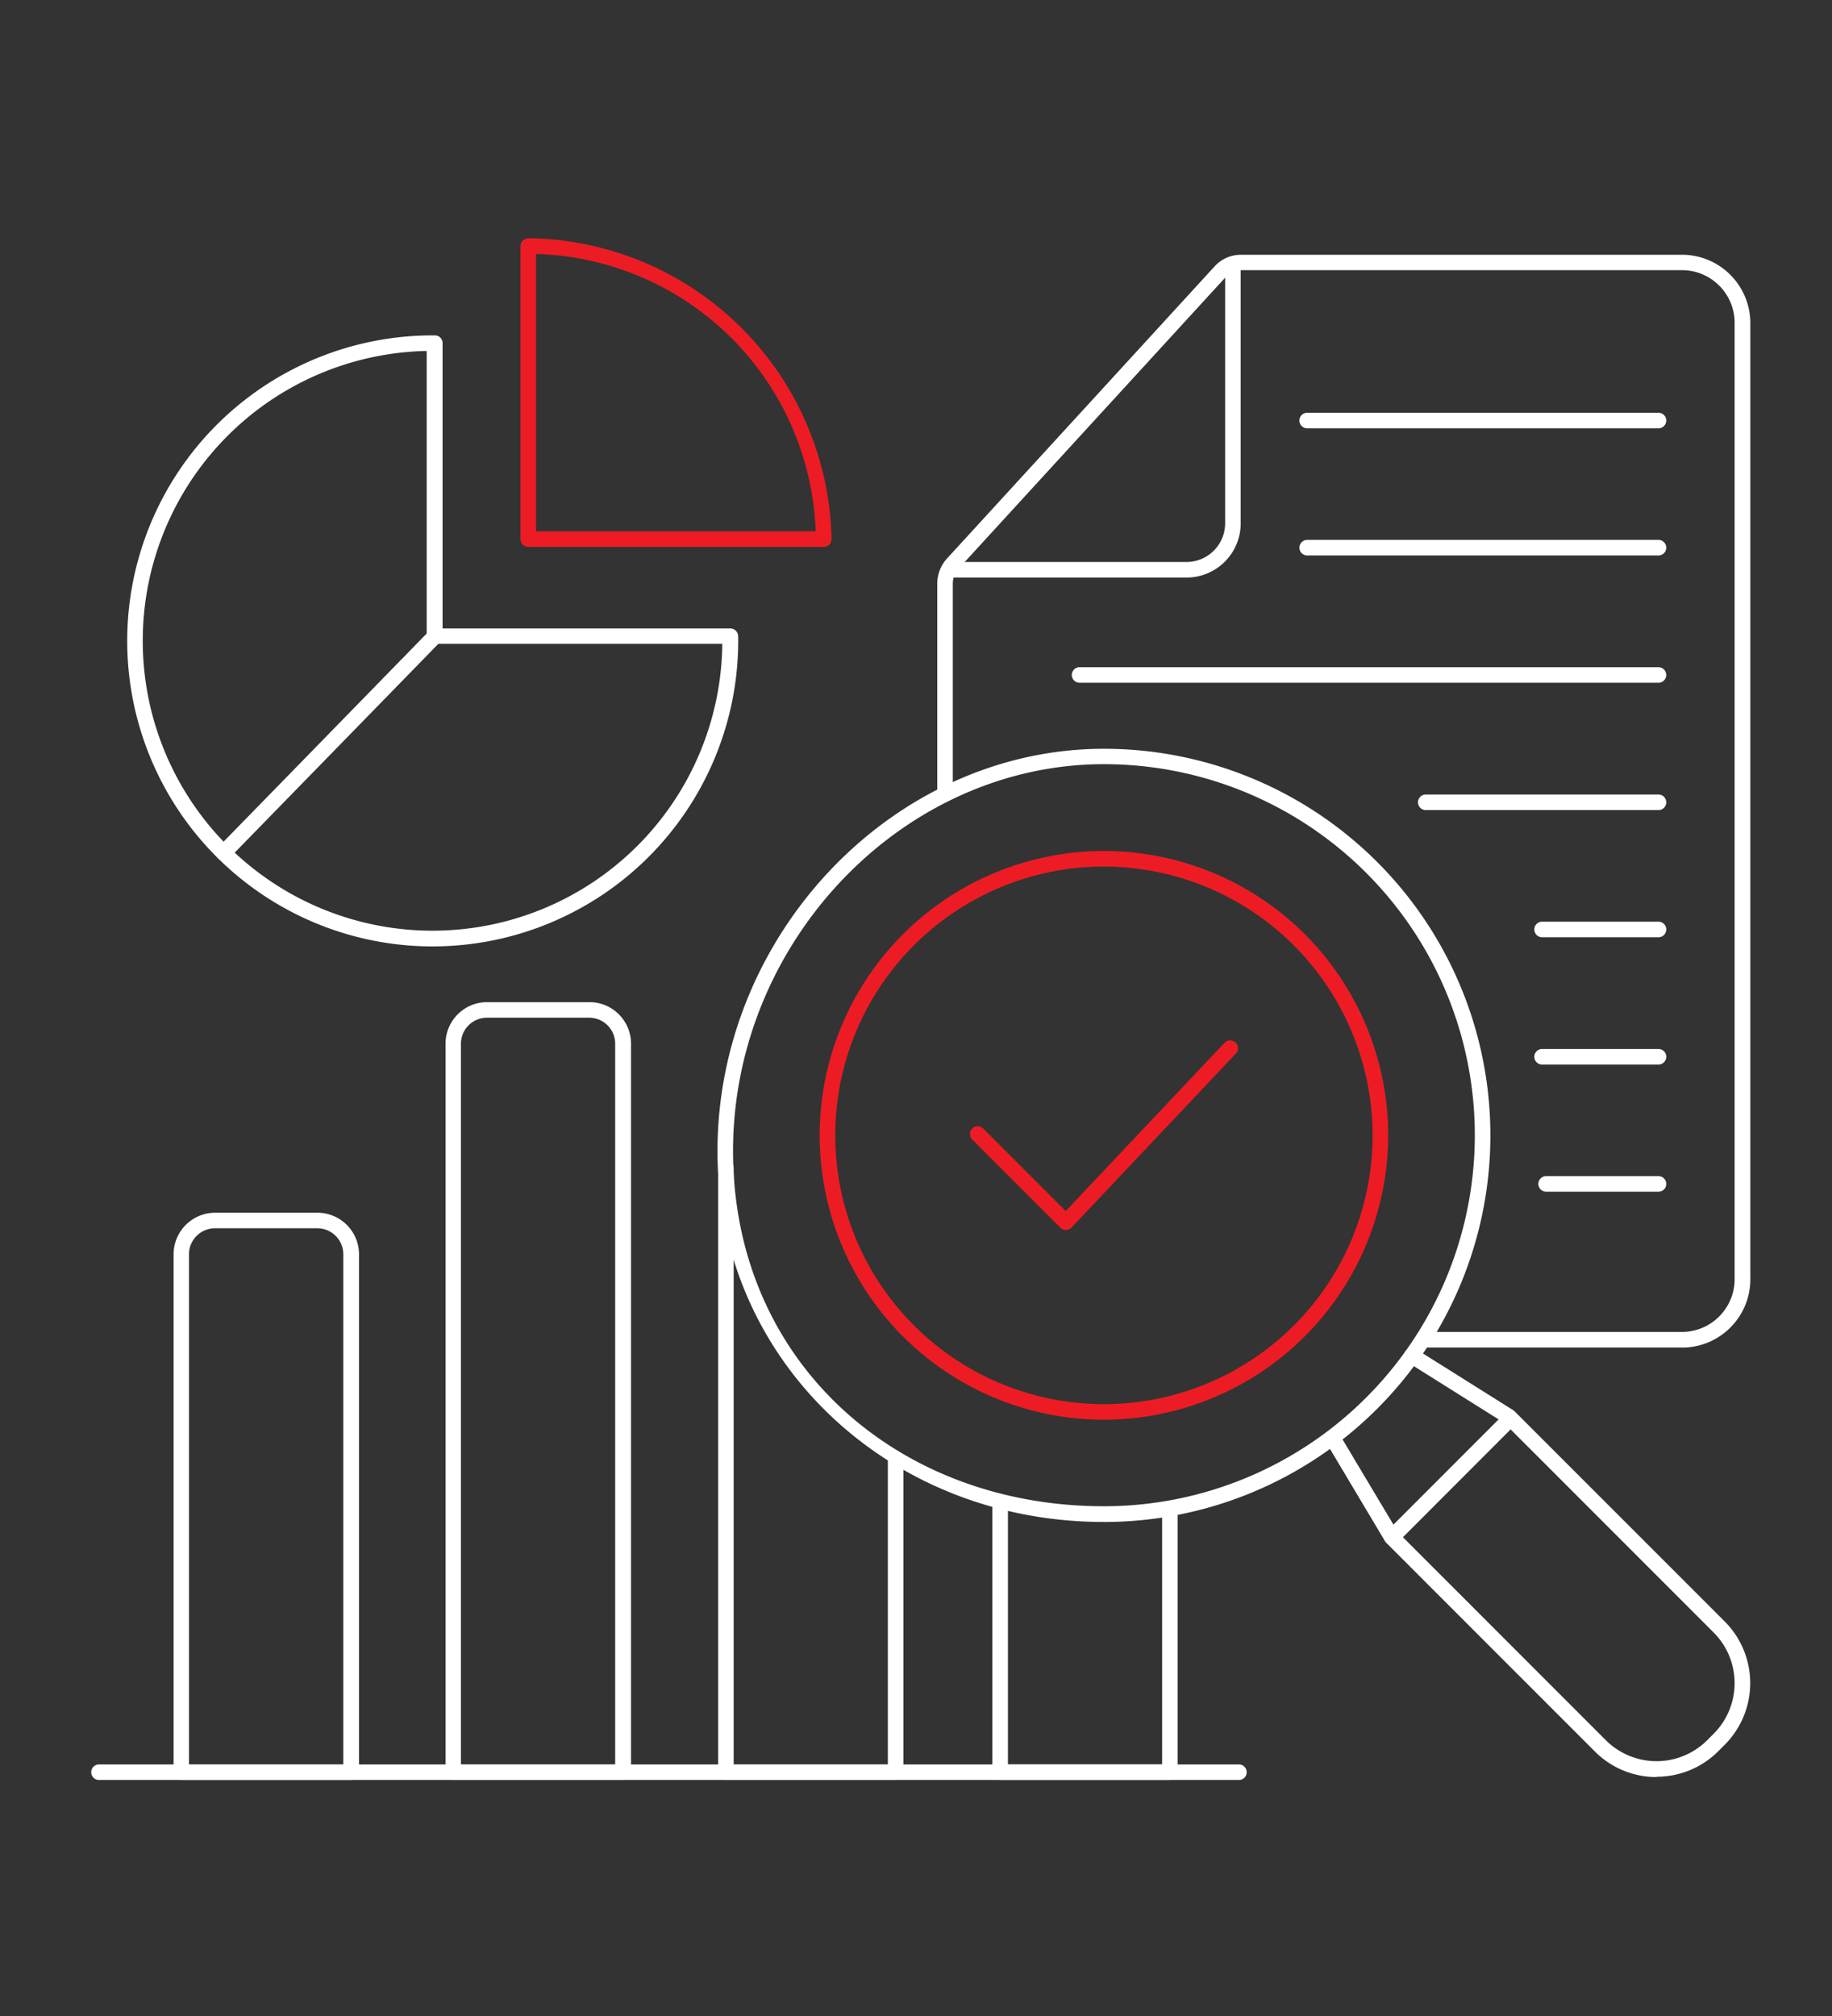 <svg xmlns="http://www.w3.org/2000/svg" xmlns:xlink="http://www.w3.org/1999/xlink" width="100" height="110" viewBox="0 0 100 110"><rect x="0" y="0" width="100" height="110" fill="#333333" stroke="none"/><defs><clipPath><rect width="100" height="110"></rect></clipPath></defs><g><g id="d5-Real-time-analytics" transform="translate(1.61 5.841)"><path id="Path_195" data-name="Path 195" d="M71.482,25.882H58.625a.425.425,0,1,1,0-.849H71.482a2.114,2.114,0,0,0,2.047-2.165V8.975a.425.425,0,0,1,.849,0V22.868A2.959,2.959,0,0,1,71.482,25.882Z" transform="translate(-8.265 -0.21)" fill="#fff"></path><path id="Path_196" data-name="Path 196" d="M100.607,27.389H81.475a.425.425,0,1,1,0-.849h19.133a.425.425,0,1,1,0,.849Z" transform="translate(-11.711 -2.922)" fill="#fff"></path><path id="Path_197" data-name="Path 197" d="M100.607,19.219H81.475a.425.425,0,1,1,0-.849h19.133a.425.425,0,1,1,0,.849Z" transform="translate(-11.711 -1.69)" fill="#fff"></path><path id="Path_198" data-name="Path 198" d="M98.4,35.569H66.845a.425.425,0,1,1,0-.849H98.4a.425.425,0,1,1,0,.849Z" transform="translate(-9.505 -4.156)" fill="#fff"></path><path id="Path_199" data-name="Path 199" d="M101.749,43.749h-12.7a.425.425,0,0,1,0-.849h12.7a.425.425,0,1,1,0,.849Z" transform="translate(-12.852 -5.389)" fill="#fff"></path><path id="Path_200" data-name="Path 200" d="M102.877,51.919H96.525a.425.425,0,0,1,0-.849h6.352a.425.425,0,1,1,0,.849Z" transform="translate(-13.98 -6.621)" fill="#fff"></path><path id="Path_201" data-name="Path 201" d="M102.877,60.1H96.525a.425.425,0,0,1,0-.849h6.352a.425.425,0,1,1,0,.849Z" transform="translate(-13.98 -7.855)" fill="#fff"></path><path id="Path_202" data-name="Path 202" d="M102.916,68.269H96.785a.425.425,0,0,1,0-.849h6.131a.425.425,0,1,1,0,.849Z" transform="translate(-14.019 -9.087)" fill="#fff"></path><path id="Path_203" data-name="Path 203" d="M98.478,67.843H84.39a.425.425,0,0,1,0-.849H98.478a2.883,2.883,0,0,0,2.794-2.955V12.016a2.877,2.877,0,0,0-2.794-2.955H74.3a1.058,1.058,0,0,0-.79.357l-14.6,15.931a1.221,1.221,0,0,0-.314.832V37.39a.425.425,0,1,1-.849,0V26.181a2.053,2.053,0,0,1,.543-1.4l14.6-15.931A1.931,1.931,0,0,1,74.31,8.22H98.486a3.734,3.734,0,0,1,3.643,3.8V64.047a3.728,3.728,0,0,1-3.643,3.8Z" transform="translate(-8.197 -0.16)" fill="#fff"></path><path id="Path_204" data-name="Path 204" d="M22.351,46.74a16.67,16.67,0,0,1,0-33.34h.119a.42.42,0,0,1,.425.425V29.391H38.6a.424.424,0,0,1,.425.382c.008.1.008.2.008.3A16.688,16.688,0,0,1,22.36,46.74Zm-.314-32.491A15.818,15.818,0,1,0,38.164,30.231H22.453a.42.42,0,0,1-.425-.425V14.249Z" transform="translate(-0.347 -0.941)" fill="#fff"></path><path id="Path_205" data-name="Path 205" d="M47.511,24H31.385a.42.42,0,0,1-.425-.425V7.585a.4.4,0,0,1,.127-.3.577.577,0,0,1,.306-.127A16.754,16.754,0,0,1,47.936,23.567a.461.461,0,0,1-.119.306A.4.4,0,0,1,47.511,24Zm-15.7-.849h15.26A15.706,15.706,0,0,0,31.809,8.018V23.151Z" transform="translate(-4.157)" fill="#ed1c24"></path><path id="Path_206" data-name="Path 206" d="M11.795,44.892a.44.44,0,0,1-.3-.119.42.42,0,0,1,0-.6L23.03,32.357a.426.426,0,0,1,.6.6L12.1,44.773a.431.431,0,0,1-.306.127Z" transform="translate(-1.203 -3.78)" fill="#fff"></path><path id="Path_207" data-name="Path 207" d="M64.714,82.149c-11.829,0-21.094-8.883-21.094-20.228,0-11.906,9.664-21.96,21.094-21.96a21.094,21.094,0,1,1,0,42.189Zm0-41.348c-10.972,0-20.245,9.672-20.245,21.111S53.36,81.291,64.714,81.291a20.245,20.245,0,0,0,0-40.49Z" transform="translate(-6.066 -4.946)" fill="#fff"></path><path id="Path_208" data-name="Path 208" d="M65.705,77.56A15.515,15.515,0,1,1,81.22,62.045,15.537,15.537,0,0,1,65.705,77.56Zm0-30.181A14.666,14.666,0,1,0,80.371,62.045,14.685,14.685,0,0,0,65.705,47.379Z" transform="translate(-7.057 -5.937)" fill="#ed1c24"></path><path id="Path_209" data-name="Path 209" d="M65.086,69.045a.4.4,0,0,1-.3-.127l-4.781-4.781a.426.426,0,1,1,.6-.6l4.475,4.475,8.653-9.163a.427.427,0,1,1,.62.586L65.4,68.909a.445.445,0,0,1-.306.136h0Z" transform="translate(-8.518 -7.774)" fill="#ed1c24"></path><path id="Path_210" data-name="Path 210" d="M100.774,101.872a4.738,4.738,0,0,1-3.363-1.393L86.024,89.092s-.042-.051-.068-.085L82.78,83.682a.427.427,0,1,1,.73-.442l3.151,5.274L98.006,99.86a3.916,3.916,0,0,0,5.537,0l.348-.348a3.906,3.906,0,0,0,0-5.528L92.452,82.544l-5.257-3.3a.425.425,0,0,1,.45-.722l5.3,3.329a.647.647,0,0,1,.076.059L104.494,93.38a4.762,4.762,0,0,1,0,6.734l-.348.348a4.753,4.753,0,0,1-3.363,1.393Z" transform="translate(-11.963 -10.751)" fill="#fff"></path><path id="Path_211" data-name="Path 211" d="M86.895,89.817a.4.4,0,0,1-.3-.127.42.42,0,0,1,0-.6l6.479-6.479a.426.426,0,0,1,.6.6L87.2,89.69a.427.427,0,0,1-.3.127Z" transform="translate(-12.528 -11.358)" fill="#fff"></path><path id="Path_212" data-name="Path 212" d="M18.349,100.724H9.085a.42.42,0,0,1-.425-.425V72.037a2.272,2.272,0,0,1,2.267-2.267h5.588a2.272,2.272,0,0,1,2.267,2.267V100.3a.42.42,0,0,1-.425.425Zm-8.84-.849h8.416V72.037a1.421,1.421,0,0,0-1.418-1.418H10.919A1.421,1.421,0,0,0,9.5,72.037V99.874Z" transform="translate(-0.795 -9.441)" fill="#fff"></path><path id="Path_213" data-name="Path 213" d="M35.829,98.683H26.565a.42.42,0,0,1-.425-.425V58.507a2.272,2.272,0,0,1,2.267-2.267H34a2.272,2.272,0,0,1,2.267,2.267V98.259a.42.42,0,0,1-.425.425Zm-8.84-.849H35.4V58.507a1.421,1.421,0,0,0-1.418-1.418H28.4a1.421,1.421,0,0,0-1.418,1.418V97.834Z" transform="translate(-3.431 -7.401)" fill="#fff"></path><path id="Path_214" data-name="Path 214" d="M53.349,100.22H44.085a.42.42,0,0,1-.425-.425V66.855a.425.425,0,1,1,.849,0V99.371h8.416V82.786a.425.425,0,0,1,.849,0V99.8A.42.42,0,0,1,53.349,100.22Z" transform="translate(-6.072 -8.938)" fill="#fff"></path><path id="Path_215" data-name="Path 215" d="M70.979,103.485H61.715a.42.42,0,0,1-.425-.425V88.5a.425.425,0,0,1,.849,0v14.131h8.416V88.768a.425.425,0,0,1,.849,0V103.06A.42.42,0,0,1,70.979,103.485Z" transform="translate(-8.731 -12.202)" fill="#fff"></path><path id="Path_216" data-name="Path 216" d="M66.036,106.069H3.815a.425.425,0,1,1,0-.849H66.036a.425.425,0,0,1,0,.849Z" transform="translate(0 -14.787)" fill="#fff"></path></g></g></svg>